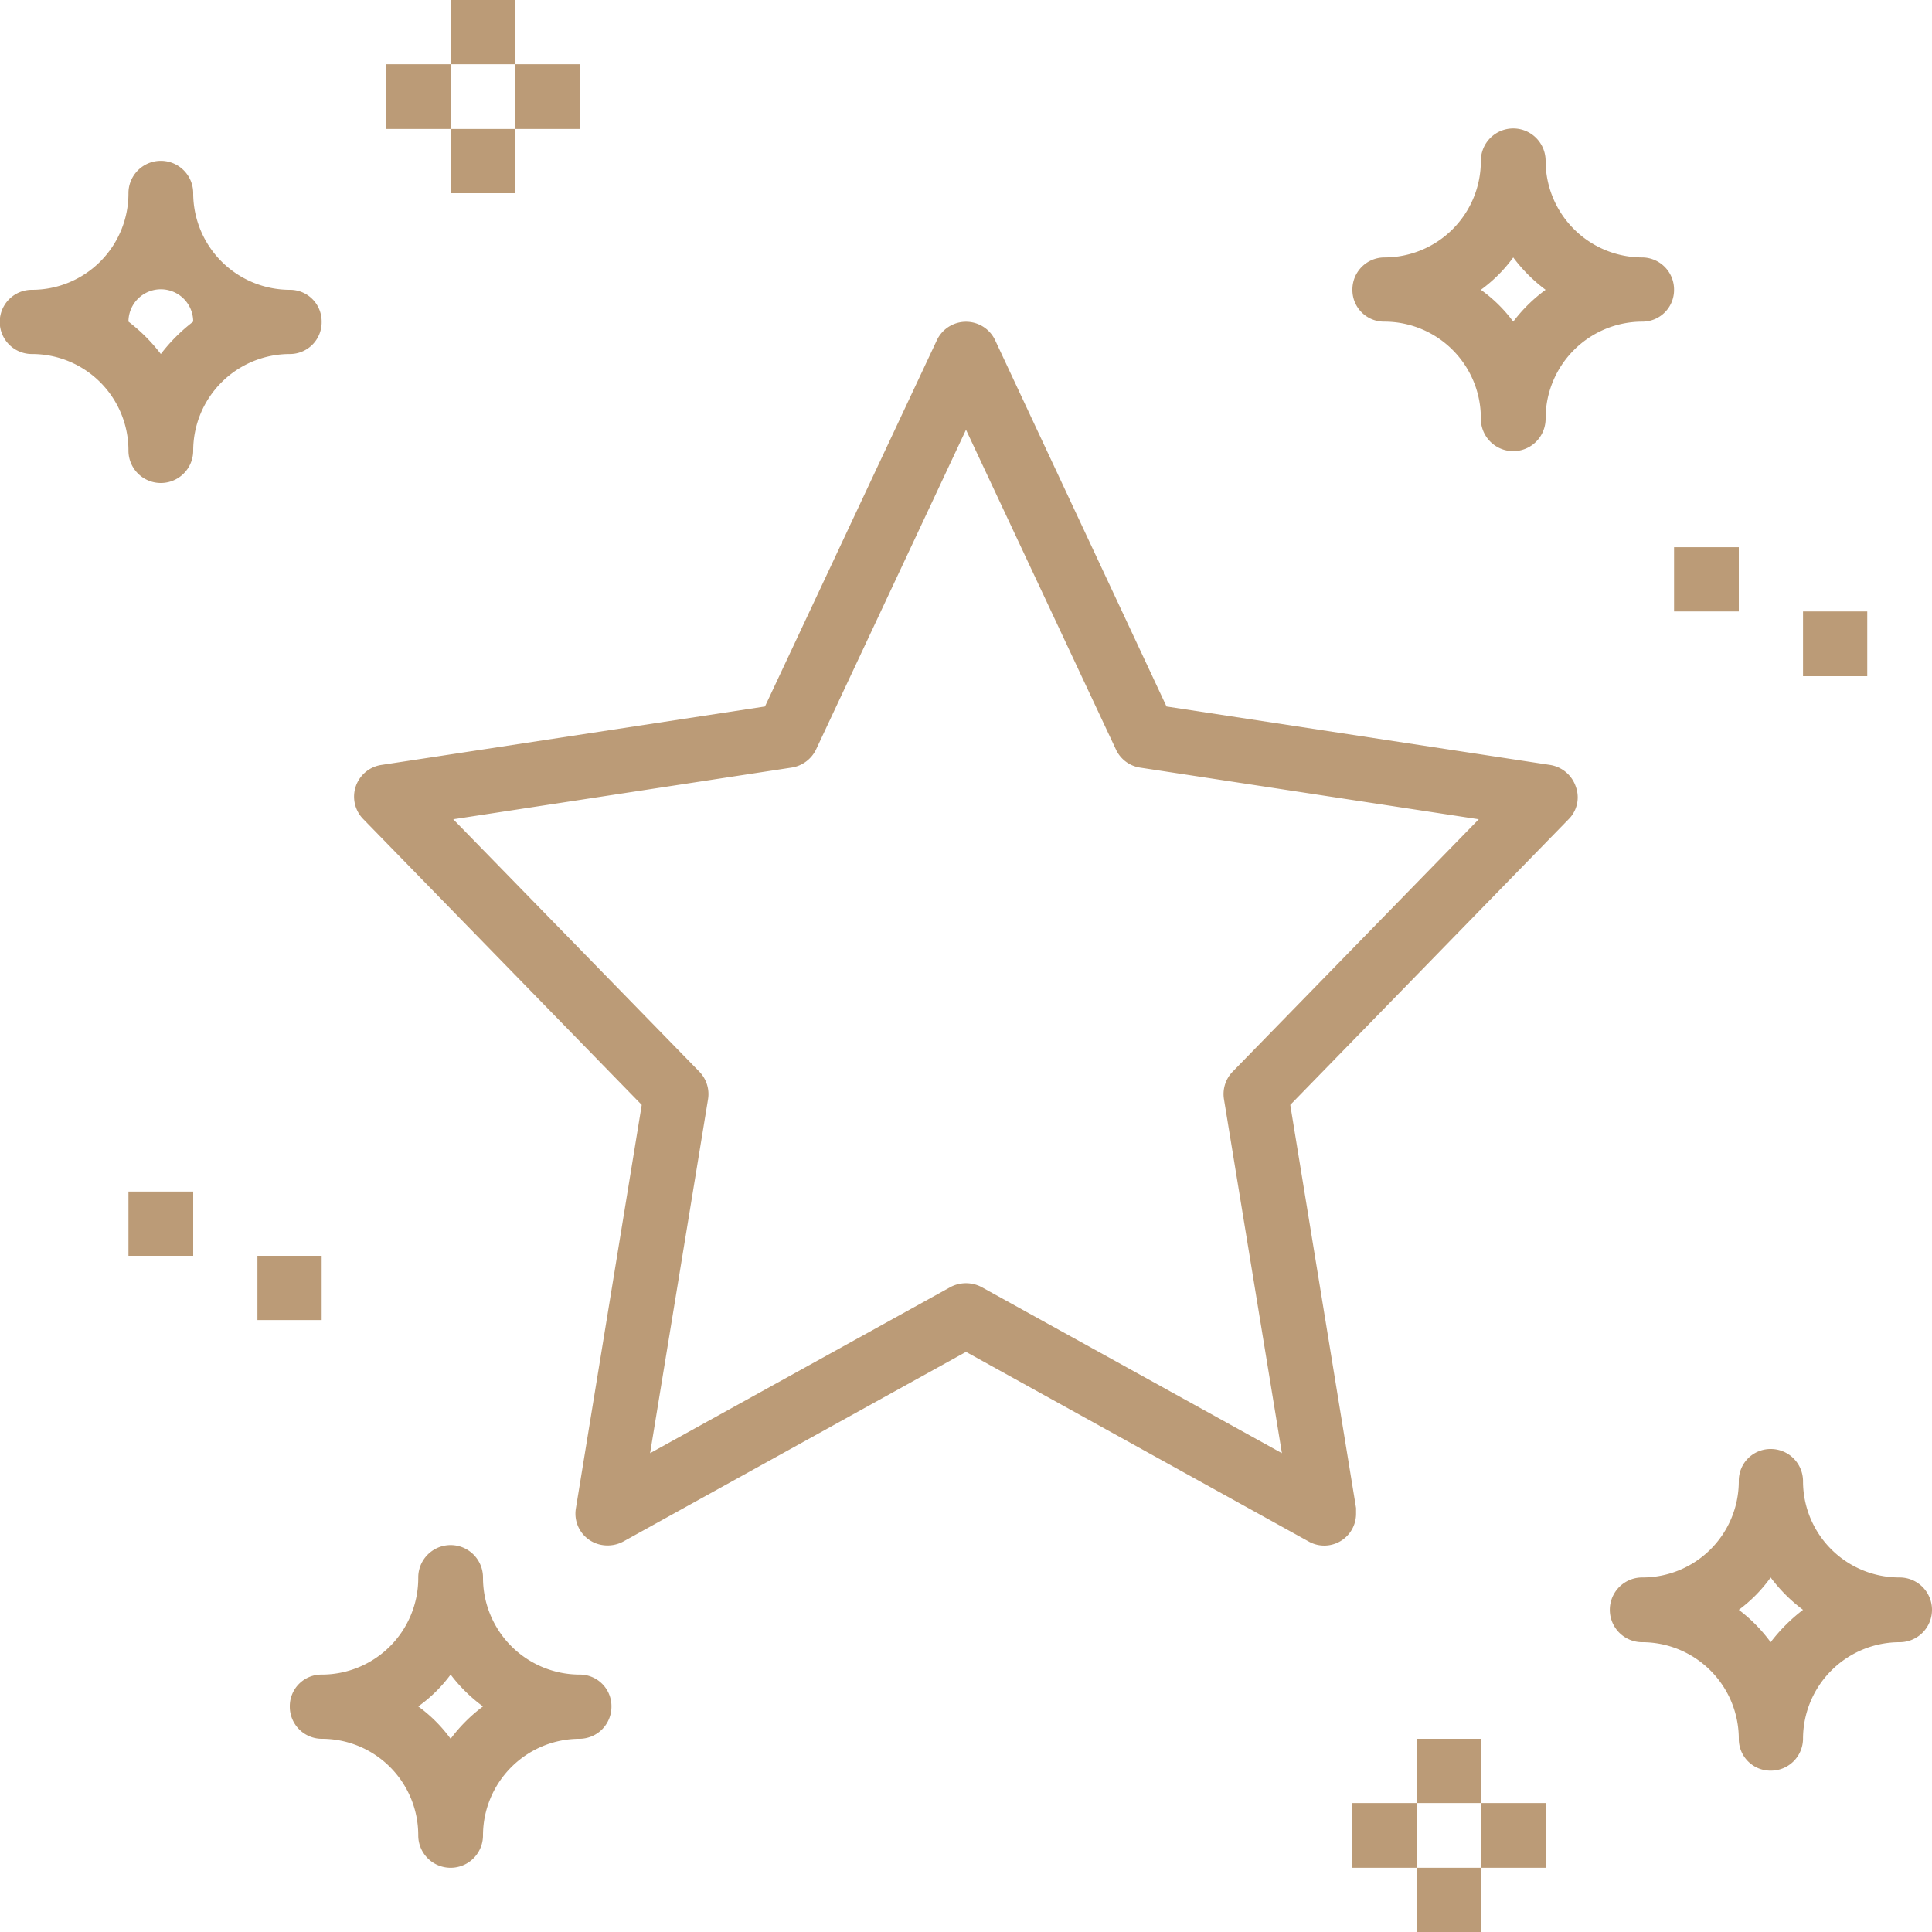 <svg xmlns="http://www.w3.org/2000/svg" width="37" height="37" viewBox="0 0 37 37">
  <defs>
    <style>
      .cls-1 {
        fill: #bb9b77;
        fill-rule: evenodd;
      }
    </style>
  </defs>
  <path id="bonus" class="cls-1" d="M6143.69,3491.65l-7.35-1.12-3.28-7.01a0.617,0.617,0,0,0-1.12,0l-3.29,7.01-7.35,1.12a0.614,0.614,0,0,0-.34,1.04l5.33,5.47-1.26,7.72a0.608,0.608,0,0,0,.51.71,0.636,0.636,0,0,0,.4-0.07l6.56-3.63,6.56,3.63a0.609,0.609,0,0,0,.91-0.54v-0.1l-1.26-7.72,5.33-5.47a0.591,0.591,0,0,0,.14-0.62A0.622,0.622,0,0,0,6143.69,3491.65Zm-6.08,5.87a0.616,0.616,0,0,0-.17.53l1.11,6.78-5.75-3.18a0.638,0.638,0,0,0-.6,0l-5.75,3.18,1.11-6.78a0.616,0.616,0,0,0-.17-0.53l-4.71-4.83,6.48-.99a0.626,0.626,0,0,0,.47-0.35l2.87-6.12,2.87,6.12a0.611,0.611,0,0,0,.46.35l6.49,0.99Zm-17.45-14.36a0.606,0.606,0,0,0-.61-0.61,1.852,1.852,0,0,1-1.85-1.85,0.62,0.62,0,1,0-1.24,0,1.846,1.846,0,0,1-1.85,1.85,0.615,0.615,0,0,0,0,1.23,1.846,1.846,0,0,1,1.85,1.85,0.62,0.62,0,1,0,1.24,0,1.852,1.852,0,0,1,1.85-1.85A0.608,0.608,0,0,0,6120.16,3483.16Zm-3.08.62a3.309,3.309,0,0,0-.62-0.62,0.62,0.62,0,0,1,1.24,0A3.309,3.309,0,0,0,6117.08,3483.78Zm6.79-6.78h-1.24v1.23h1.24V3477Zm-1.24,3.7h1.24v-1.23h-1.24v1.23Zm0-2.47h-1.23v1.24h1.23v-1.24Zm2.47,1.24v-1.24h-1.23v1.24h1.23Zm25.28,27.74a1.844,1.844,0,0,1-1.85-1.84,0.617,0.617,0,0,0-.62-0.62,0.608,0.608,0,0,0-.61.62,1.844,1.844,0,0,1-1.85,1.84,0.62,0.62,0,1,0,0,1.24,1.852,1.852,0,0,1,1.85,1.85,0.606,0.606,0,0,0,.61.61,0.615,0.615,0,0,0,.62-0.61,1.852,1.852,0,0,1,1.85-1.85A0.62,0.62,0,1,0,6150.38,3507.21Zm-2.47,1.24a2.988,2.988,0,0,0-.61-0.62,2.762,2.762,0,0,0,.61-0.62,3.036,3.036,0,0,0,.62.62A3.309,3.309,0,0,0,6147.91,3508.45Zm-22.81.62a1.854,1.854,0,0,1-1.85-1.86,0.62,0.62,0,0,0-1.24,0,1.848,1.848,0,0,1-1.85,1.86,0.606,0.606,0,0,0-.61.61,0.615,0.615,0,0,0,.61.62,1.846,1.846,0,0,1,1.85,1.85,0.62,0.62,0,0,0,1.24,0,1.852,1.852,0,0,1,1.85-1.85,0.615,0.615,0,0,0,.61-0.62A0.606,0.606,0,0,0,6125.1,3509.07Zm-2.47,1.23a2.8,2.8,0,0,0-.62-0.62,2.762,2.762,0,0,0,.62-0.61,2.988,2.988,0,0,0,.62.61A3.036,3.036,0,0,0,6122.63,3510.3Zm17.88-27.14a1.848,1.848,0,0,1,1.85,1.86,0.62,0.62,0,0,0,1.24,0,1.854,1.854,0,0,1,1.85-1.86,0.606,0.606,0,0,0,.61-0.61,0.615,0.615,0,0,0-.61-0.62,1.852,1.852,0,0,1-1.85-1.85,0.62,0.62,0,0,0-1.24,0,1.846,1.846,0,0,1-1.85,1.85,0.615,0.615,0,0,0-.61.62A0.606,0.606,0,0,0,6140.51,3483.16Zm2.47-1.23a3.036,3.036,0,0,0,.62.62,2.988,2.988,0,0,0-.62.61,2.762,2.762,0,0,0-.62-0.61A2.8,2.8,0,0,0,6142.98,3481.93Zm-1.85,32.07h1.23v-1.23h-1.23V3514Zm1.23-3.7h-1.23v1.23h1.23v-1.23Zm0,2.47h1.24v-1.24h-1.24v1.24Zm-2.46-1.24v1.24h1.23v-1.24h-1.23Zm-23.44-10.48h1.24v-1.23h-1.24v1.23Zm3.7,0h-1.23v1.23h1.23v-1.23Zm25.9-12.34h1.24v-1.23h-1.24v1.23Zm3.7,0h-1.23v1.24h1.23v-1.24Z" transform="translate(-6114 -3477)"/>
</svg>
